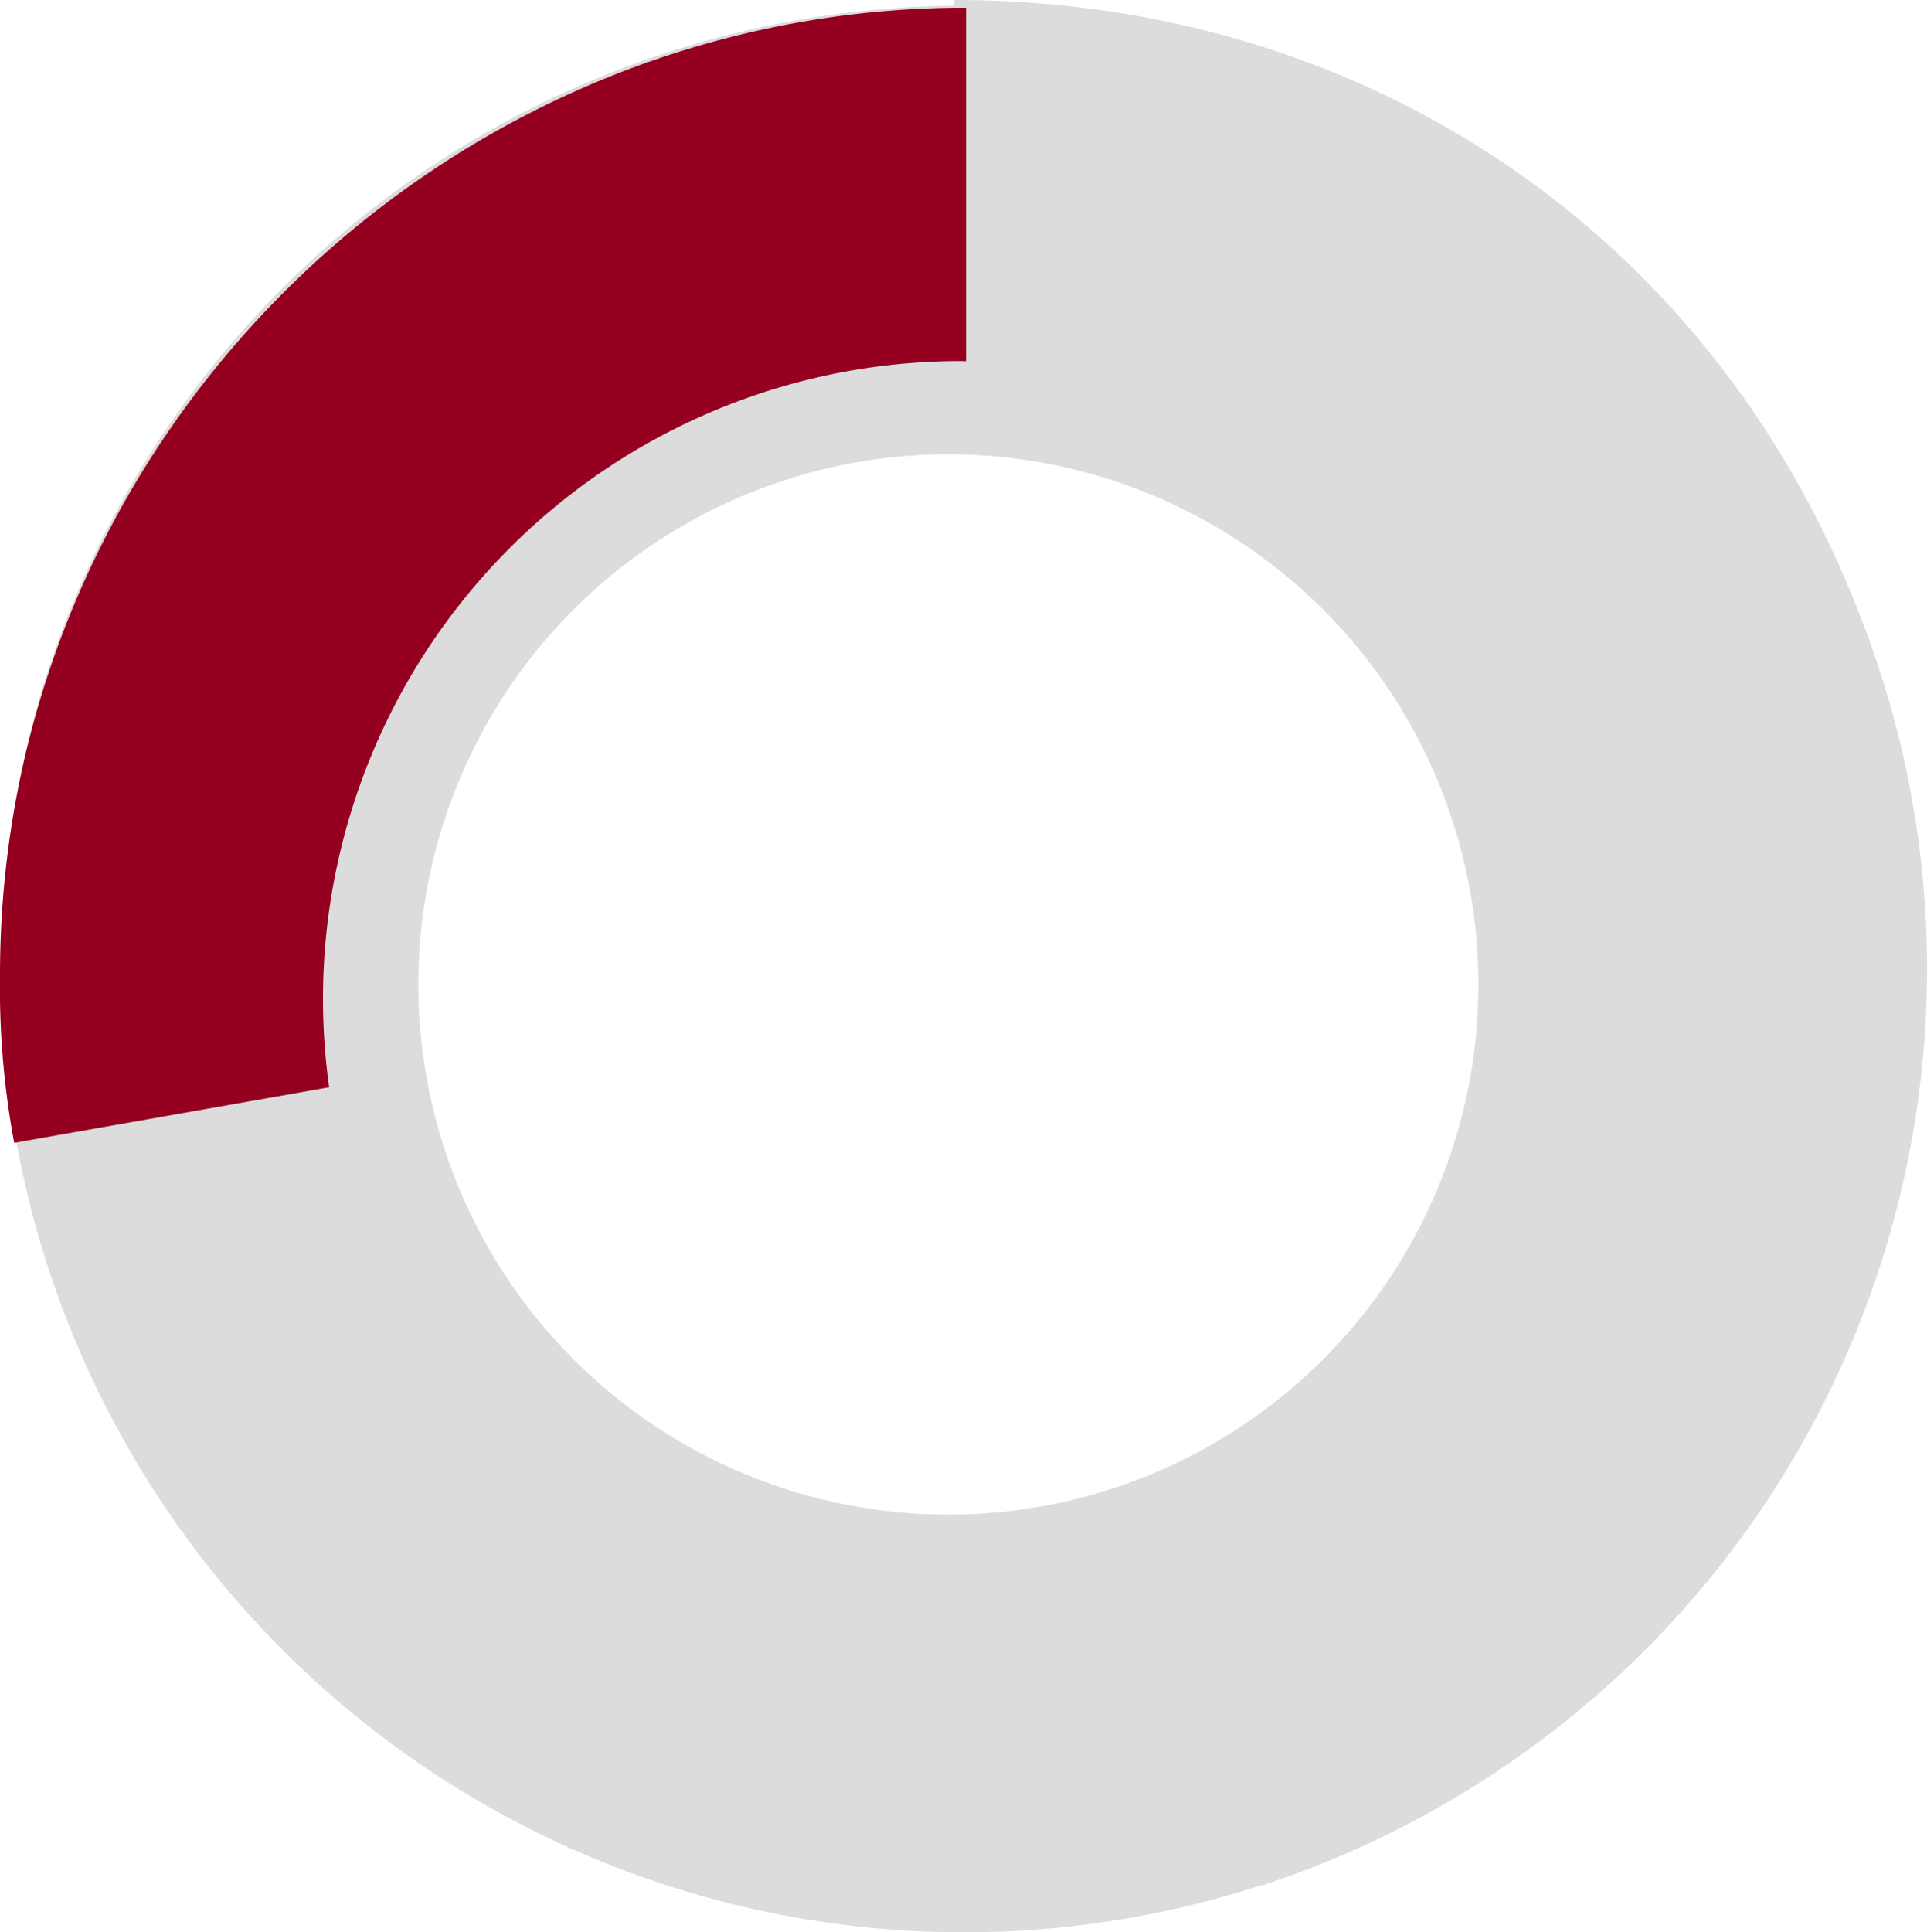 <svg id="sierra" xmlns="http://www.w3.org/2000/svg" viewBox="0 0 168.023 168.452">
  <defs>
    <style>
      .cls-1 {
        fill: #dcdcdc;
      }

      .cls-2 {
        fill: #950021;
      }
    </style>
  </defs>
  <title>sierra_infografik_muse</title>
  <path class="cls-1" d="M318.812,143.643a83.98,83.98,0,1,0,83.981,83.979A83.979,83.979,0,0,0,318.812,143.643Zm-1.35,131.547a46.218,46.218,0,1,1,46.217-46.218A46.217,46.217,0,0,1,317.463,275.19Z" transform="translate(-234.77 -143.149)"/>
  <path class="cls-1" d="M375.295,228.984c0-30.939-25.421-56.021-56.36-56.021-.205,0,.054.013-.946.016V143.149c38,0,69.065,22.815,80.569,58.222a84.115,84.115,0,0,1-53.831,106.172l-8.191-25.287A56.112,56.112,0,0,0,375.295,228.984Z" transform="translate(-234.77 -143.149)"/>
  <path class="cls-2" d="M262.929,230.252a55.627,55.627,0,0,1,55.627-55.627c.149,0,.3.01.444.012V143.819c-46,0-84.23,37.751-84.23,84.317a74.036,74.036,0,0,0,1.237,14.642l27.461-4.845A56.065,56.065,0,0,1,262.929,230.252Z" transform="translate(-234.77 -143.149)"/>
</svg>
